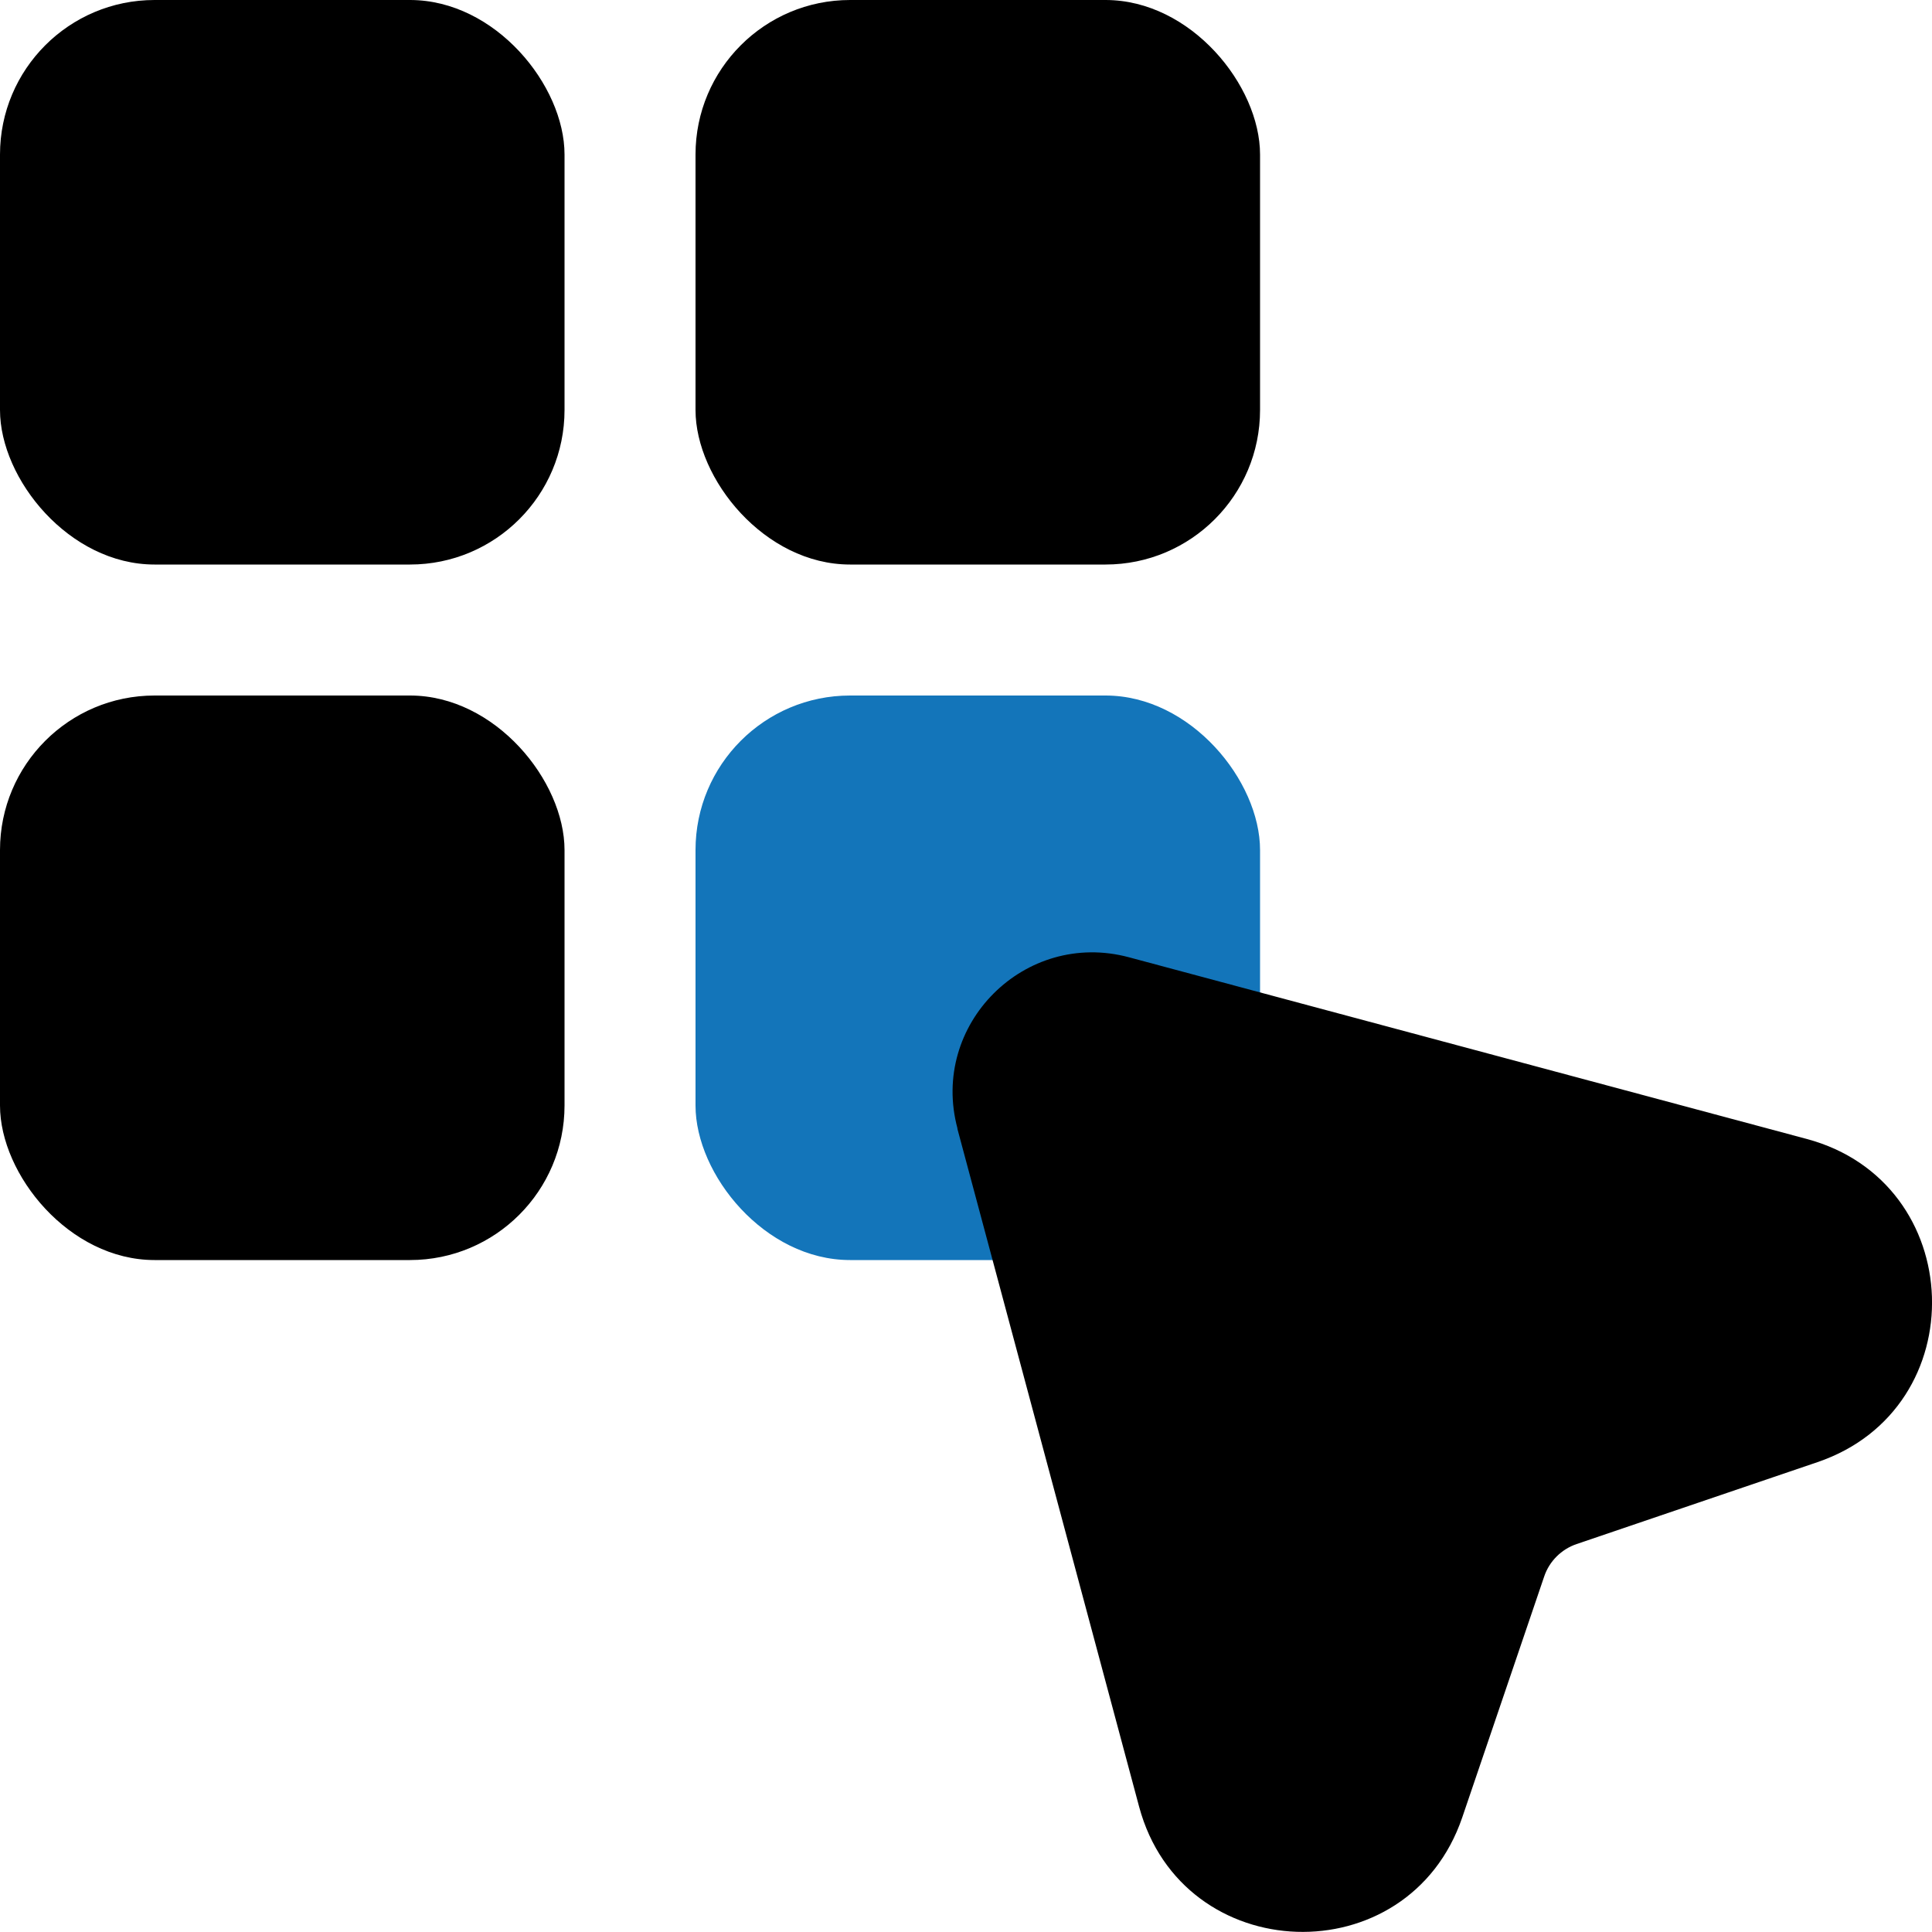 <svg viewBox="0 0 150 150" xmlns="http://www.w3.org/2000/svg" data-name="Layer 1" id="Layer_1">
  <defs>
    <style>
      .cls-1 {
        fill: #1375ba;
      }
    </style>
  </defs>
  <rect ry="12" rx="12" height="43.83" width="43.83" x="54"></rect>
  <rect ry="12" rx="12" height="43.83" width="43.83"></rect>
  <rect ry="12" rx="12" height="43.83" width="43.83" y="54" x="54" class="cls-1"></rect>
  <rect ry="12" rx="12" height="43.83" width="43.83" y="54"></rect>
  <path d="M74.33,87.63l14.11,52.64c3.36,12.52,20.91,13.11,25.09.83l6.36-18.7c.4-1.19,1.34-2.12,2.52-2.52l18.7-6.36c12.28-4.18,11.69-21.73-.83-25.09l-52.64-14.11c-8.08-2.16-15.47,5.23-13.3,13.3Z"></path>
</svg>